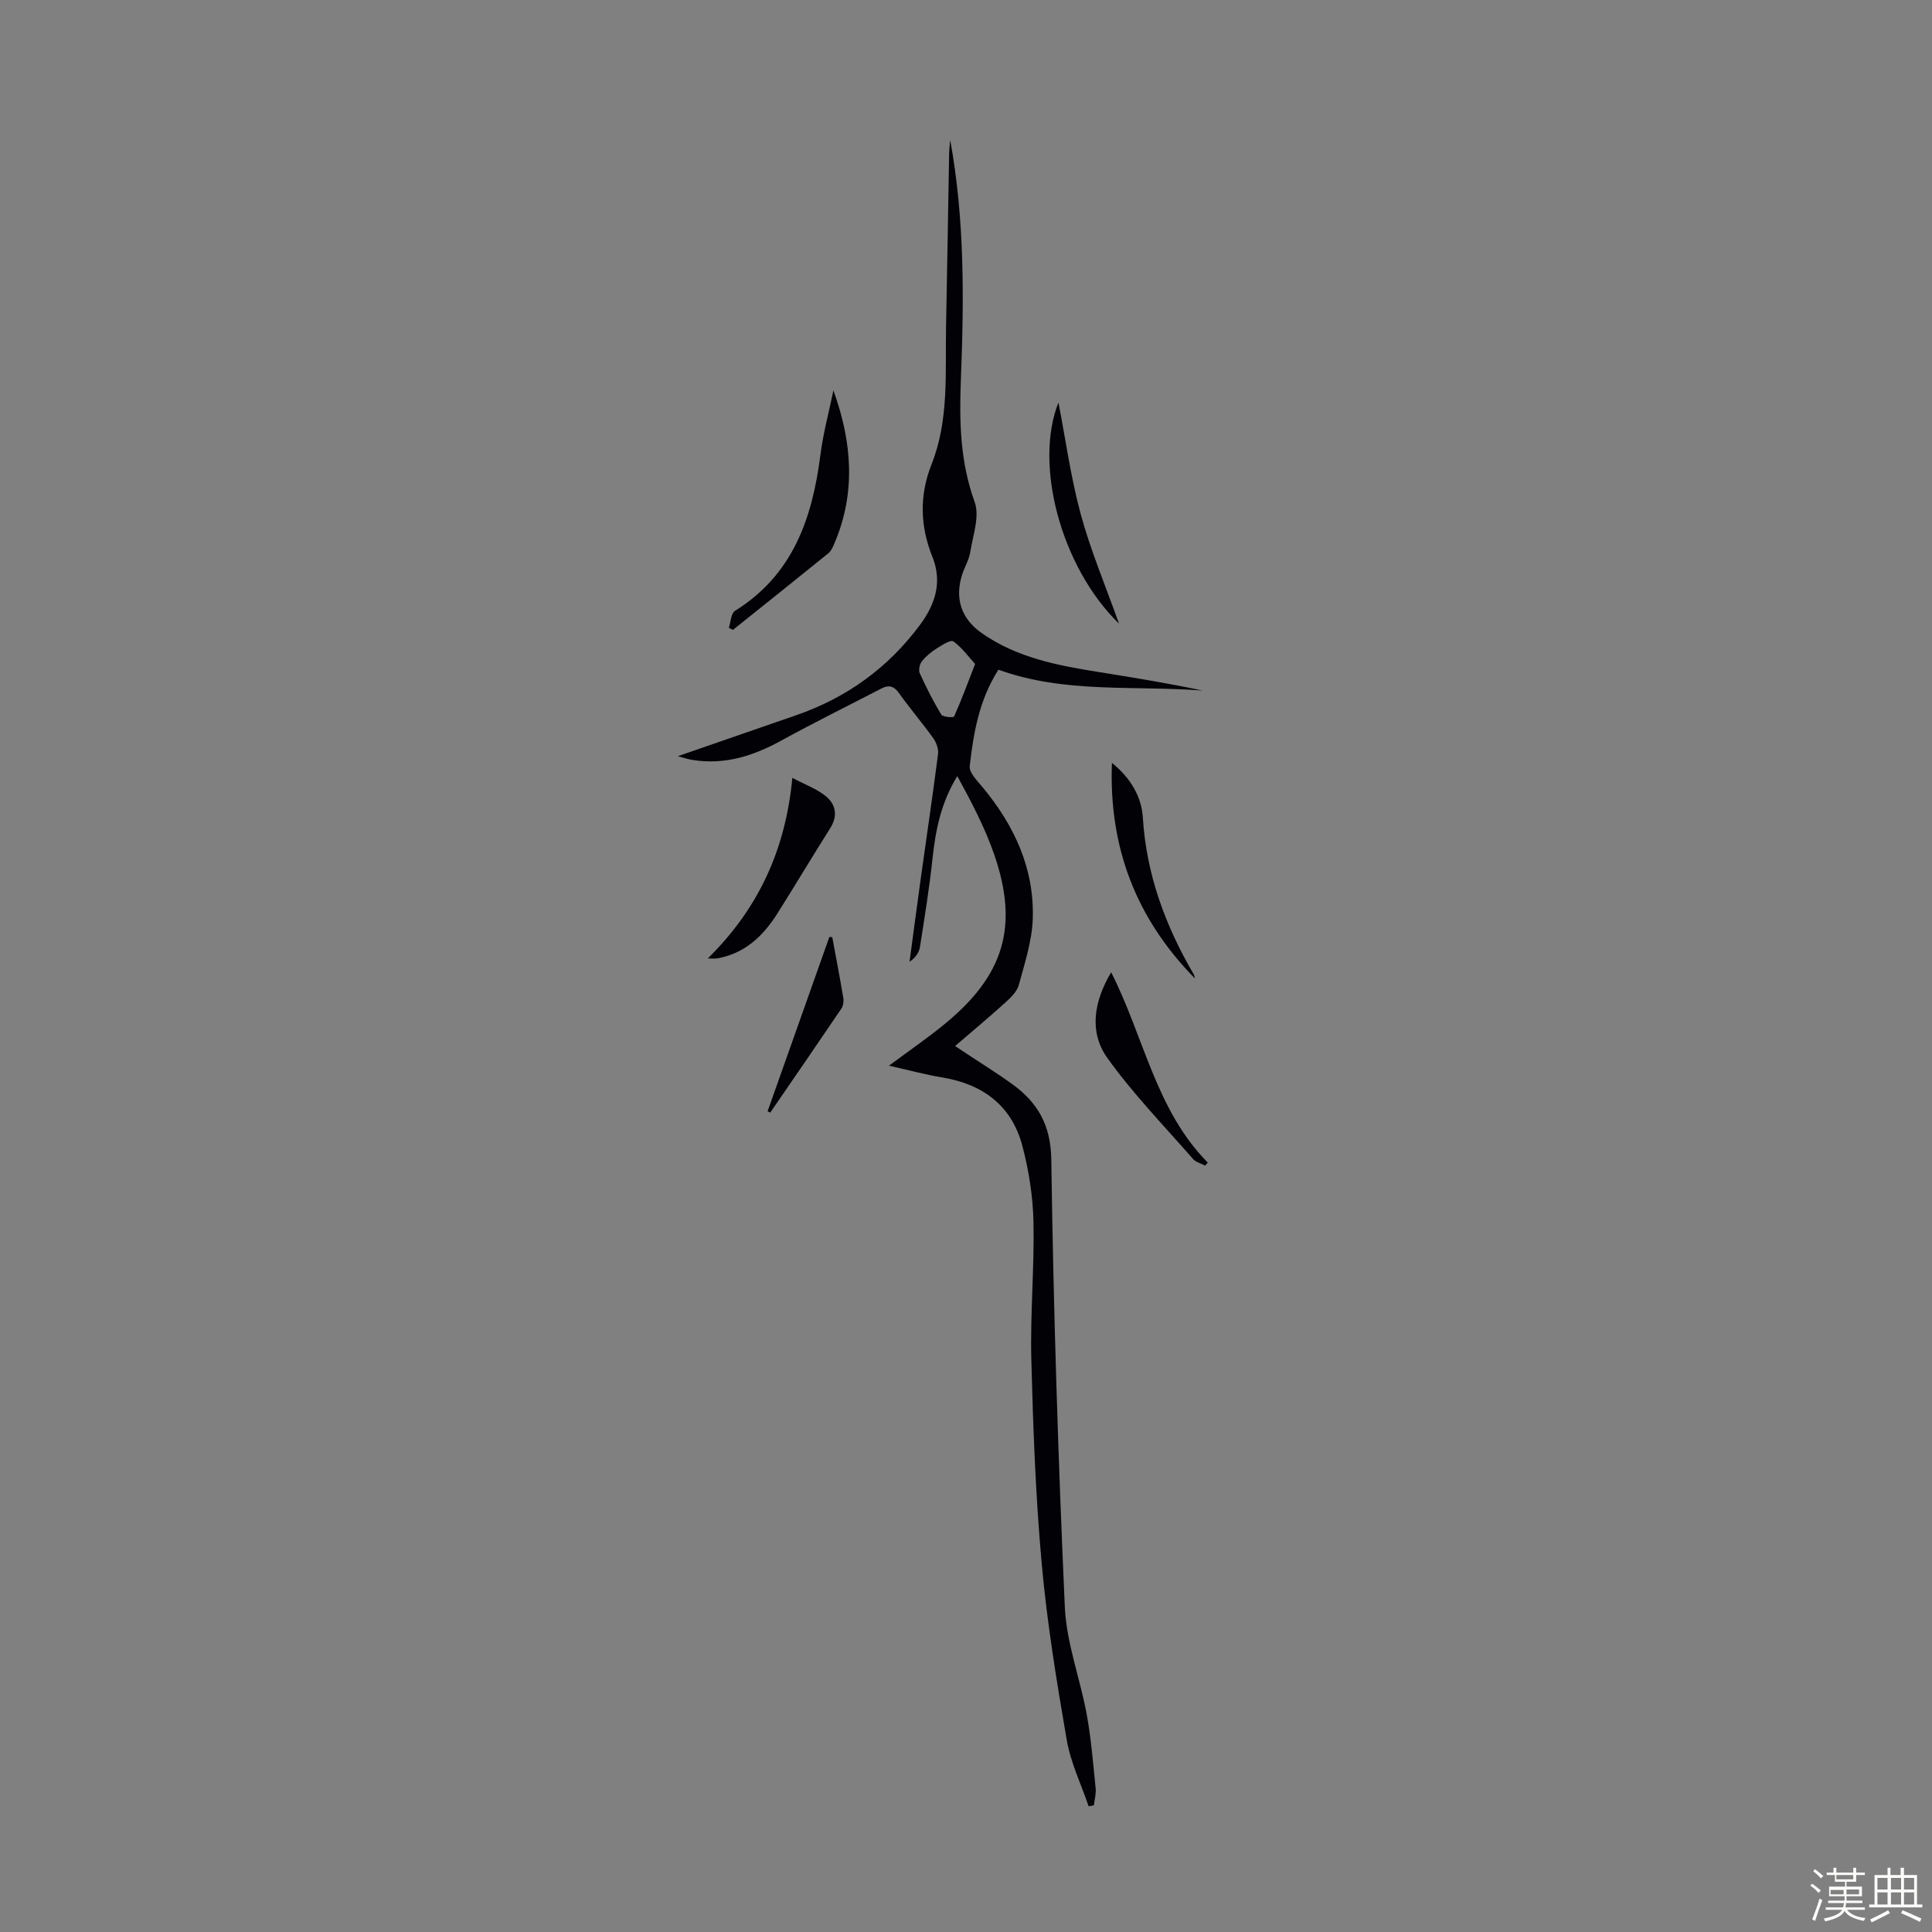<svg enable-background="new 0 0 400 400" viewBox="0 0 400 400" xmlns="http://www.w3.org/2000/svg"><rect x="0" y="0" width="400" height="400" fill="#808080" stroke="none"/><path d="m374.8 390.4.4-.4c.7.5 1.3 1 1.8 1.4l-.5.5c-.5-.6-1.1-1.1-1.7-1.5zm1 7.3-.6-.3c.5-1.4 1.1-2.8 1.5-4.3.2.1.4.2.6.3-.5 1.3-1 2.8-1.5 4.3zm-.4-10.3.4-.4c.4.3 1 .8 1.7 1.4l-.5.5c-.4-.5-1-1-1.6-1.5zm2.5.3h1.7v-1h.6v1h3.5v-1h.6v1h1.8v.5h-1.8v1.4h-2v1h3.2v2h-3.2v.9h3.3v.5h-3.4c0 .3-.1.6-.1.9h4v.5h-3.7c.7.9 1.9 1.5 3.8 1.7-.1.2-.2.4-.3.6-2.1-.4-3.5-1.1-4-2.1-.4 1-1.8 1.7-4 2.2-.1-.2-.2-.4-.3-.6 2.1-.4 3.4-1 3.8-1.8h-3.4v-.5h3.6c.1-.3.1-.6.2-.9h-3.3v-.5h3.4c0-.3 0-.6 0-.9h-3.2v-2h3.3v-1h-2.1v-1.4h-1.7v-.5zm1.1 3.5v1h2.7c0-.3 0-.4 0-.4 0-.1 0-.2 0-.2 0-.1 0-.2 0-.3h-2.7zm1.2-3v.9h3.5v-.9zm4.7 3h-2.6v.6.4h2.6z" fill="#fbfcfa"/><path d="m393.6 386.7h.6v1.5h2.7v6.1h1.1v.6h-11v-.6h1.1v-6.1h2.7v-1.5h.6v1.5h2.1v-1.5zm-2.7 8.8.4.6c-1.2.6-2.5 1.3-3.8 1.9-.1-.2-.2-.4-.3-.6 1.2-.6 2.5-1.2 3.7-1.9zm-2.2-6.7v2.4h2.1v-2.4zm0 3v2.5h2.1v-2.5zm2.8-3v2.4h2.1v-2.4zm0 3v2.5h2.1v-2.5zm6 6.1c-1.4-.7-2.7-1.3-3.9-1.8l.3-.6c1.5.6 2.7 1.2 3.9 1.7zm-1.2-9.1h-2.1v2.4h2.1zm-2.1 3v2.5h2.1v-2.5z" fill="#fbfcfa"/><g fill="#010106"><path d="m184.05 220.64c4.29-3.19 8.17-5.84 11.77-8.82 12.1-10 15.11-20.14 10.03-34.88-1.94-5.62-4.75-10.94-7.65-16.26-3.34 5.43-4.49 11.09-5.12 16.96-.66 6.19-1.66 12.35-2.63 18.5-.18 1.11-.93 2.14-2.14 2.99.81-6.03 1.6-12.06 2.44-18.08 1.16-8.31 2.4-16.61 3.46-24.93.13-1.05-.35-2.4-.99-3.29-2.28-3.18-4.84-6.16-7.11-9.35-1.07-1.5-2.14-1.71-3.63-.93-6.93 3.59-13.94 7.05-20.78 10.81-5.76 3.16-11.69 5.04-18.3 3.98-.94-.15-1.85-.46-3.08-.77 8.44-2.92 16.45-5.7 24.47-8.47 10.44-3.61 19-9.75 25.63-18.65 3.25-4.36 4.7-8.97 2.64-14.12-2.58-6.43-2.74-12.75-.19-19.2 3.65-9.21 2.81-18.92 3-28.51.24-11.97.42-23.95.64-35.92.02-.89.14-1.77.22-2.71 3.01 16.46 2.86 33 2.21 49.53-.34 8.65-.18 17.05 2.85 25.41 1.08 2.97-.36 6.92-.91 10.38-.26 1.62-1.2 3.12-1.7 4.72-1.55 4.93-.14 9.08 4.05 12.03 7.28 5.12 15.74 6.72 24.27 8.08 7.17 1.15 14.33 2.31 21.46 3.83-14.14-1.09-28.54.66-42.25-4.32-4 6.28-5.16 13.12-5.94 19.97-.15 1.34 1.55 3.03 2.65 4.35 6.58 7.92 10.75 16.87 10.4 27.26-.15 4.59-1.67 9.18-2.88 13.68-.37 1.37-1.65 2.61-2.77 3.63-3.31 3-6.74 5.86-10.43 9.03 1.01.67 1.8 1.19 2.58 1.71 3.07 2.04 6.22 3.98 9.21 6.14 5.3 3.84 8.02 8.45 8.13 15.67.44 30.88 1.41 61.77 2.8 92.63.34 7.48 3.18 14.81 4.54 22.27.92 5.03 1.32 10.16 1.84 15.26.12 1.15-.23 2.34-.36 3.51-.36.07-.73.14-1.09.21-1.55-4.56-3.72-9.02-4.53-13.71-2.09-12.1-4.08-24.26-5.18-36.48-1.27-14.03-1.79-28.15-2.15-42.24-.25-9.5.64-19.02.44-28.52-.11-5.3-.95-10.69-2.31-15.82-2.2-8.28-8.15-12.73-16.55-14.12-3.6-.6-7.12-1.56-11.06-2.44zm17.84-83.17c-1.4-1.53-2.74-3.42-4.52-4.68-.55-.39-2.39.8-3.49 1.5-1.12.71-2.2 1.59-3.01 2.62-.47.6-.74 1.82-.45 2.46 1.33 2.93 2.79 5.83 4.46 8.58.32.52 2.55.65 2.65.41 1.49-3.33 2.76-6.76 4.36-10.89z"/><path d="m172.55 80.83c3.88 10.73 4.69 21.27.16 31.77-.3.7-.65 1.49-1.21 1.95-6.56 5.32-13.16 10.58-19.76 15.86-.28-.14-.56-.28-.84-.42.4-1.2.44-3 1.27-3.52 11.99-7.45 16-19.13 17.68-32.23.57-4.52 1.78-8.95 2.7-13.41z"/><path d="m146.54 198.44c10.52-10.37 16.09-22.5 17.51-37.39 2.64 1.41 5.07 2.27 6.94 3.81 2.07 1.69 2.51 4.05.9 6.6-3.7 5.86-7.25 11.82-10.95 17.68-2.96 4.69-6.79 8.31-12.53 9.3-.39.06-.8 0-1.87 0z"/><path d="m249.51 241.33c-.85-.45-1.92-.71-2.52-1.39-6-6.88-12.42-13.48-17.71-20.88-3.83-5.35-2.85-11.63.77-17.76 6.81 13.39 9.23 28.51 20.01 39.41-.18.2-.37.41-.55.62z"/><path d="m247.4 202.58c-12.06-12.28-17.85-26.93-17.19-44.63 3.94 3.17 6.15 7.09 6.4 11.31.73 11.8 4.66 22.39 10.52 32.44.16.26.19.59.27.88z"/><path d="m231.68 129.13c-12.03-11.74-17.64-32.97-12.54-45.78 1.5 7.7 2.56 15.55 4.62 23.13 2.03 7.47 5.08 14.67 7.92 22.65z"/><path d="m158.92 230.08c4.26-12.03 8.53-24.06 12.79-36.09.2.01.4.03.6.04.78 4.21 1.59 8.41 2.29 12.62.12.69-.03 1.61-.41 2.18-4.87 7.2-9.8 14.35-14.72 21.52-.18-.09-.36-.18-.55-.27z"/></g></svg>